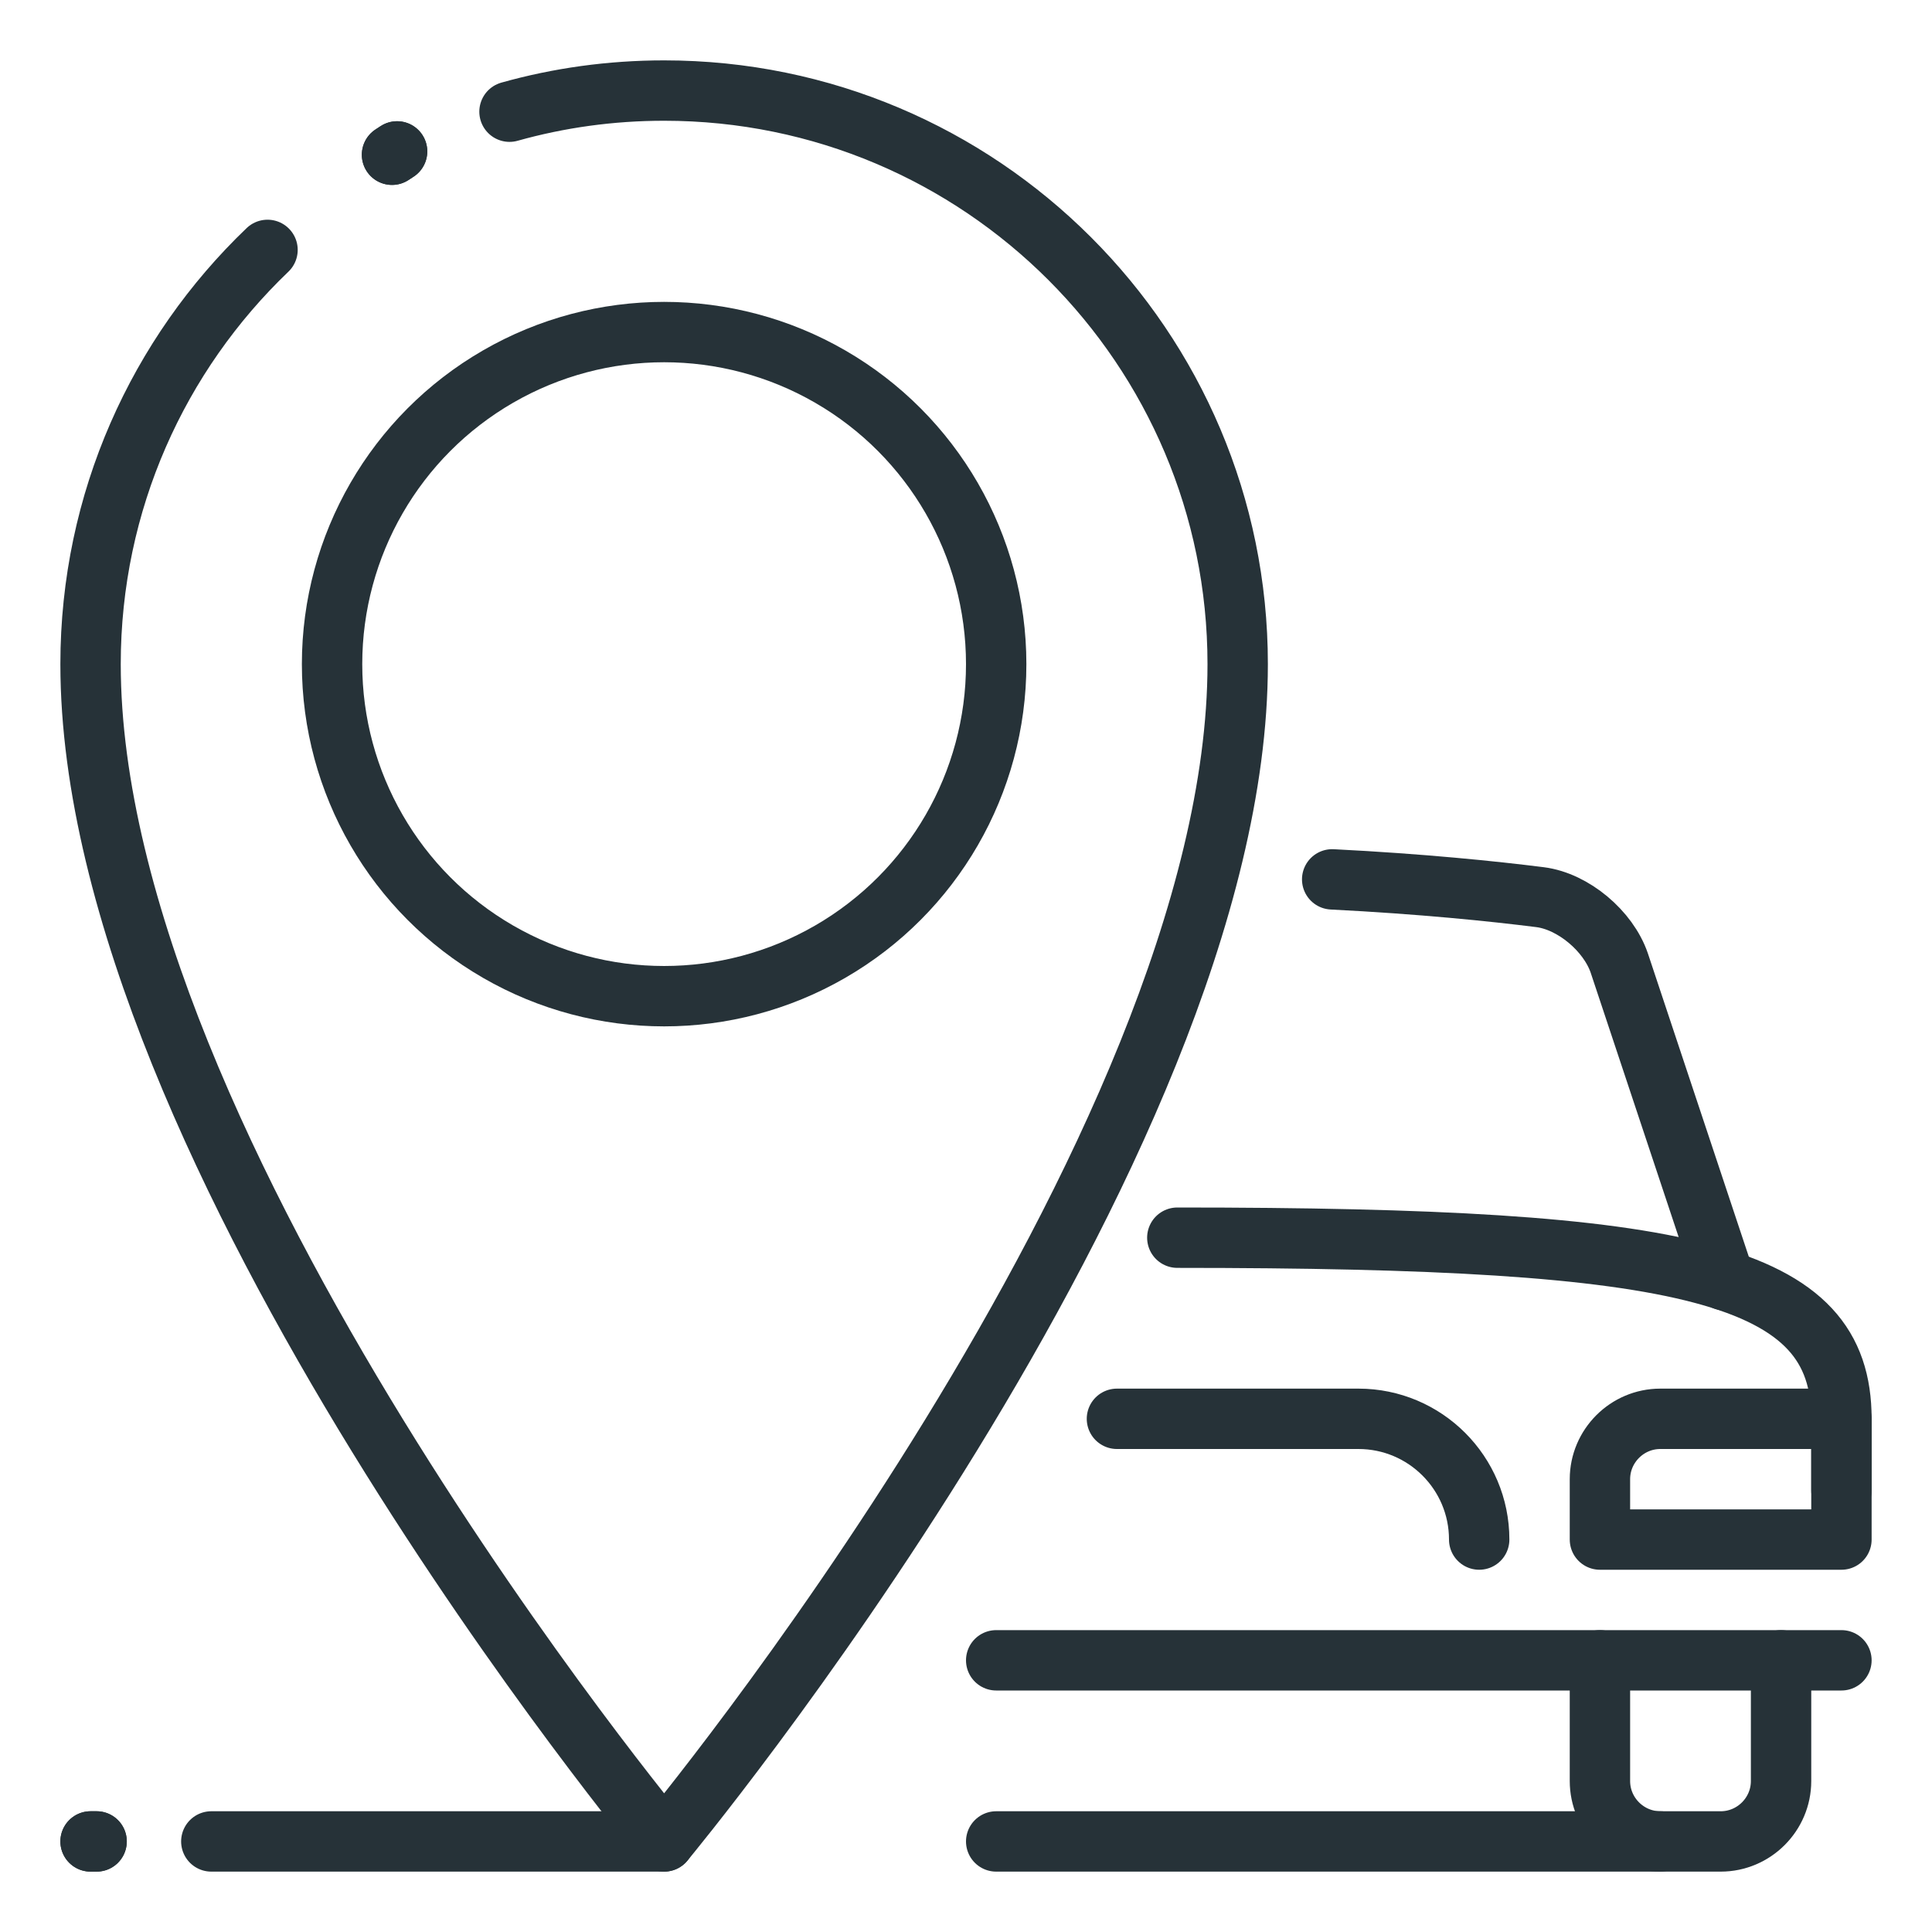<?xml version="1.0" ?>
<!DOCTYPE svg  PUBLIC '-//W3C//DTD SVG 1.1//EN'  'http://www.w3.org/Graphics/SVG/1.1/DTD/svg11.dtd'>
<!-- Uploaded to: SVG Repo, www.svgrepo.com, Generator: SVG Repo Mixer Tools -->
<svg width="800px" height="800px" viewBox="0 0 32 32" enable-background="new 0 0 32 32" id="_x3C_Layer_x3E_" version="1.1" xml:space="preserve" xmlns="http://www.w3.org/2000/svg" xmlns:xlink="http://www.w3.org/1999/xlink">
<g id="car_x2C__transport_x2C__navigation_x2C__pin_x2C__vehicle">
<g id="XMLID_268_">
<path d="    M29.5,27.5v2c0,0.55-0.45,1-1,1h-1c-0.55,0-1-0.45-1-1v-2" fill="none" id="XMLID_3822_" stroke="#263238" stroke-linecap="round" stroke-linejoin="round" stroke-miterlimit="10"/>
<line fill="none" id="XMLID_281_" stroke="#263238" stroke-linecap="round" stroke-linejoin="round" stroke-miterlimit="10" x1="30.5" x2="16.5" y1="27.5" y2="27.5"/>
<path d="    M19.5,20.5c8.5,0,11,0.583,11,3v1.188" fill="none" id="XMLID_280_" stroke="#263238" stroke-linecap="round" stroke-linejoin="round" stroke-miterlimit="10"/>
<path d="    M26.5,25.5v-1c0-0.55,0.45-1,1-1h3v2H26.5z" fill="none" id="XMLID_279_" stroke="#263238" stroke-linecap="round" stroke-linejoin="round" stroke-miterlimit="10"/>
<path d="    M18.5,23.5h4c1.104,0,2,0.896,2,2l0,0" fill="none" id="XMLID_277_" stroke="#263238" stroke-linecap="round" stroke-linejoin="round" stroke-miterlimit="10"/>
<path d="    M28.569,21.206L26.82,15.95c-0.181-0.53-0.761-1.02-1.311-1.09c-0.775-0.098-1.973-0.221-3.444-0.295" fill="none" id="XMLID_276_" stroke="#263238" stroke-linecap="round" stroke-linejoin="round" stroke-miterlimit="10"/>
<g id="XMLID_804_">
<path d="     M8.439,1.85C9.254,1.621,10.113,1.5,11,1.5c5.245,0,9.5,4.254,9.5,9.5c0,8.063-9.5,19.5-9.5,19.5S1.5,19.063,1.5,11     c0-2.697,1.125-5.133,2.931-6.861" fill="none" id="XMLID_805_" stroke="#263238" stroke-linecap="round" stroke-linejoin="round" stroke-miterlimit="10"/>
</g>
<circle cx="11" cy="11" fill="none" id="XMLID_3807_" r="5.5" stroke="#263238" stroke-linecap="round" stroke-linejoin="round" stroke-miterlimit="10"/>
<line fill="none" id="XMLID_1915_" stroke="#263238" stroke-linecap="round" stroke-linejoin="round" stroke-miterlimit="10" x1="3.5" x2="11" y1="30.5" y2="30.5"/>
<line fill="none" id="XMLID_2107_" stroke="#263238" stroke-linecap="round" stroke-linejoin="round" stroke-miterlimit="10" x1="1.6" x2="1.5" y1="30.5" y2="30.5"/>
<line fill="none" id="XMLID_732_" stroke="#263238" stroke-linecap="round" stroke-linejoin="round" stroke-miterlimit="10" x1="16.5" x2="27.5" y1="30.5" y2="30.5"/>
<line fill="none" id="XMLID_2200_" stroke="#263238" stroke-linecap="round" stroke-linejoin="round" stroke-miterlimit="10" x1="1.6" x2="1.5" y1="30.5" y2="30.5"/>
</g>
<line fill="none" id="XMLID_171_" stroke="#263238" stroke-linecap="round" stroke-linejoin="round" stroke-miterlimit="10" x1="6.577" x2="6.493" y1="2.508" y2="2.563"/>
<line fill="none" id="XMLID_170_" stroke="#263238" stroke-linecap="round" stroke-linejoin="round" stroke-miterlimit="10" x1="6.577" x2="6.493" y1="2.508" y2="2.563"/>
</g>
</svg>